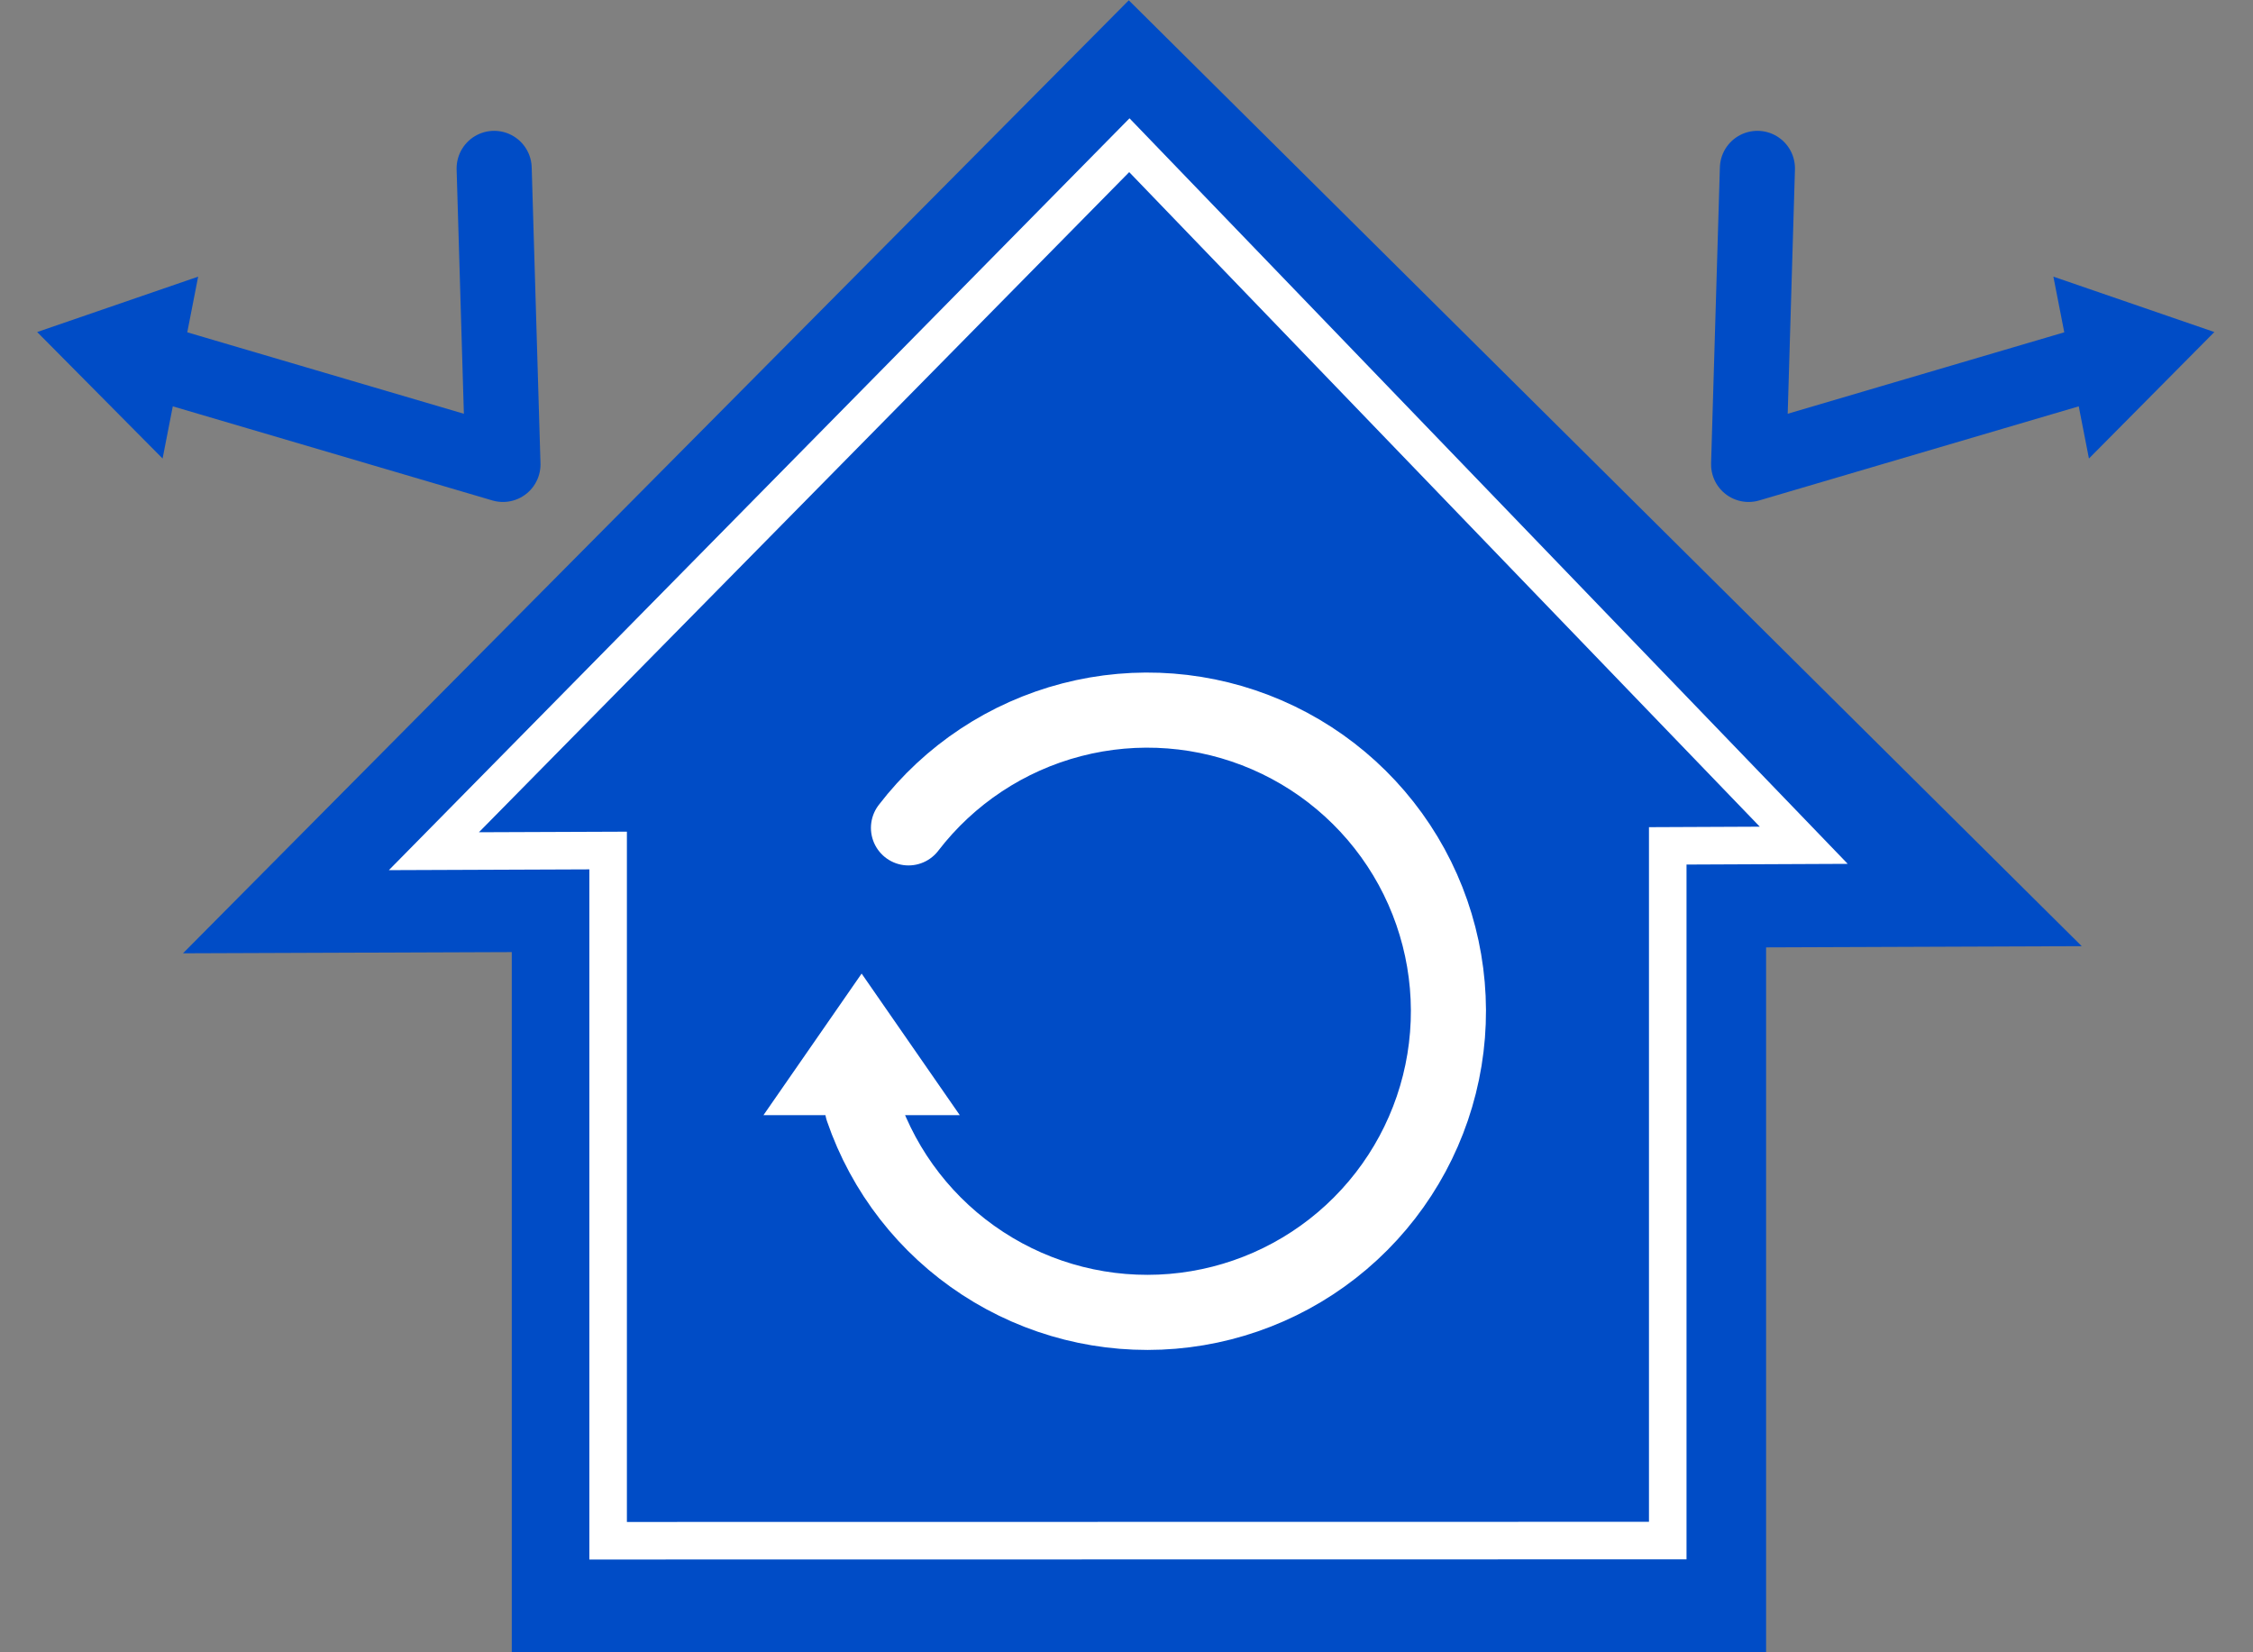 <svg width="60" height="44" viewBox="0 0 60 44" fill="none" xmlns="http://www.w3.org/2000/svg">
<rect x="0" y="0" width="60" height="44" fill="#808080" stroke="none"/>
<g clip-path="url(#clip0_6608_258)">
<path d="M47.033 20.395H13.629V44.001H47.033V20.395Z" fill="#004CC6"/>
<path d="M4.873 25.386L30.061 0.008L55.439 25.196L4.873 25.386Z" fill="#004CC6"/>
<path d="M16.195 41.029V22.649L11.555 22.667L30.076 3.867L48.036 22.509L44.414 22.525V41.025L16.195 41.029Z" stroke="white" stroke-miterlimit="10"/>
<path d="M3.508 9.456L13.394 12.367L13.16 4.484" stroke="#004CC6" stroke-width="2" stroke-linecap="round" stroke-linejoin="round"/>
<path d="M5.277 7.367L0.99 8.842L4.33 12.21" fill="#004CC6"/>
<path d="M22.969 29.53C23.548 31.22 24.675 32.668 26.172 33.644C27.668 34.621 29.447 35.07 31.227 34.92C33.008 34.77 34.687 34.03 35.998 32.817C37.31 31.604 38.179 29.988 38.468 28.224C38.757 26.461 38.448 24.652 37.592 23.084C36.735 21.517 35.38 20.28 33.74 19.57C32.1 18.86 30.271 18.718 28.541 19.167C26.812 19.616 25.282 20.629 24.194 22.046" stroke="white" stroke-width="2" stroke-linecap="round" stroke-linejoin="round"/>
<path d="M20.332 29.696L22.946 25.926L25.56 29.696H20.332Z" fill="white"/>
<path d="M56.454 9.456L46.568 12.367L46.802 4.484" stroke="#004CC6" stroke-width="2" stroke-linecap="round" stroke-linejoin="round"/>
<path d="M54.684 7.367L58.971 8.842L55.631 12.21" fill="#004CC6"/>
</g>
<defs>
<clipPath id="clip0_6608_258">
<rect width="60" height="44" fill="white"/>
</clipPath>
</defs>
</svg>
